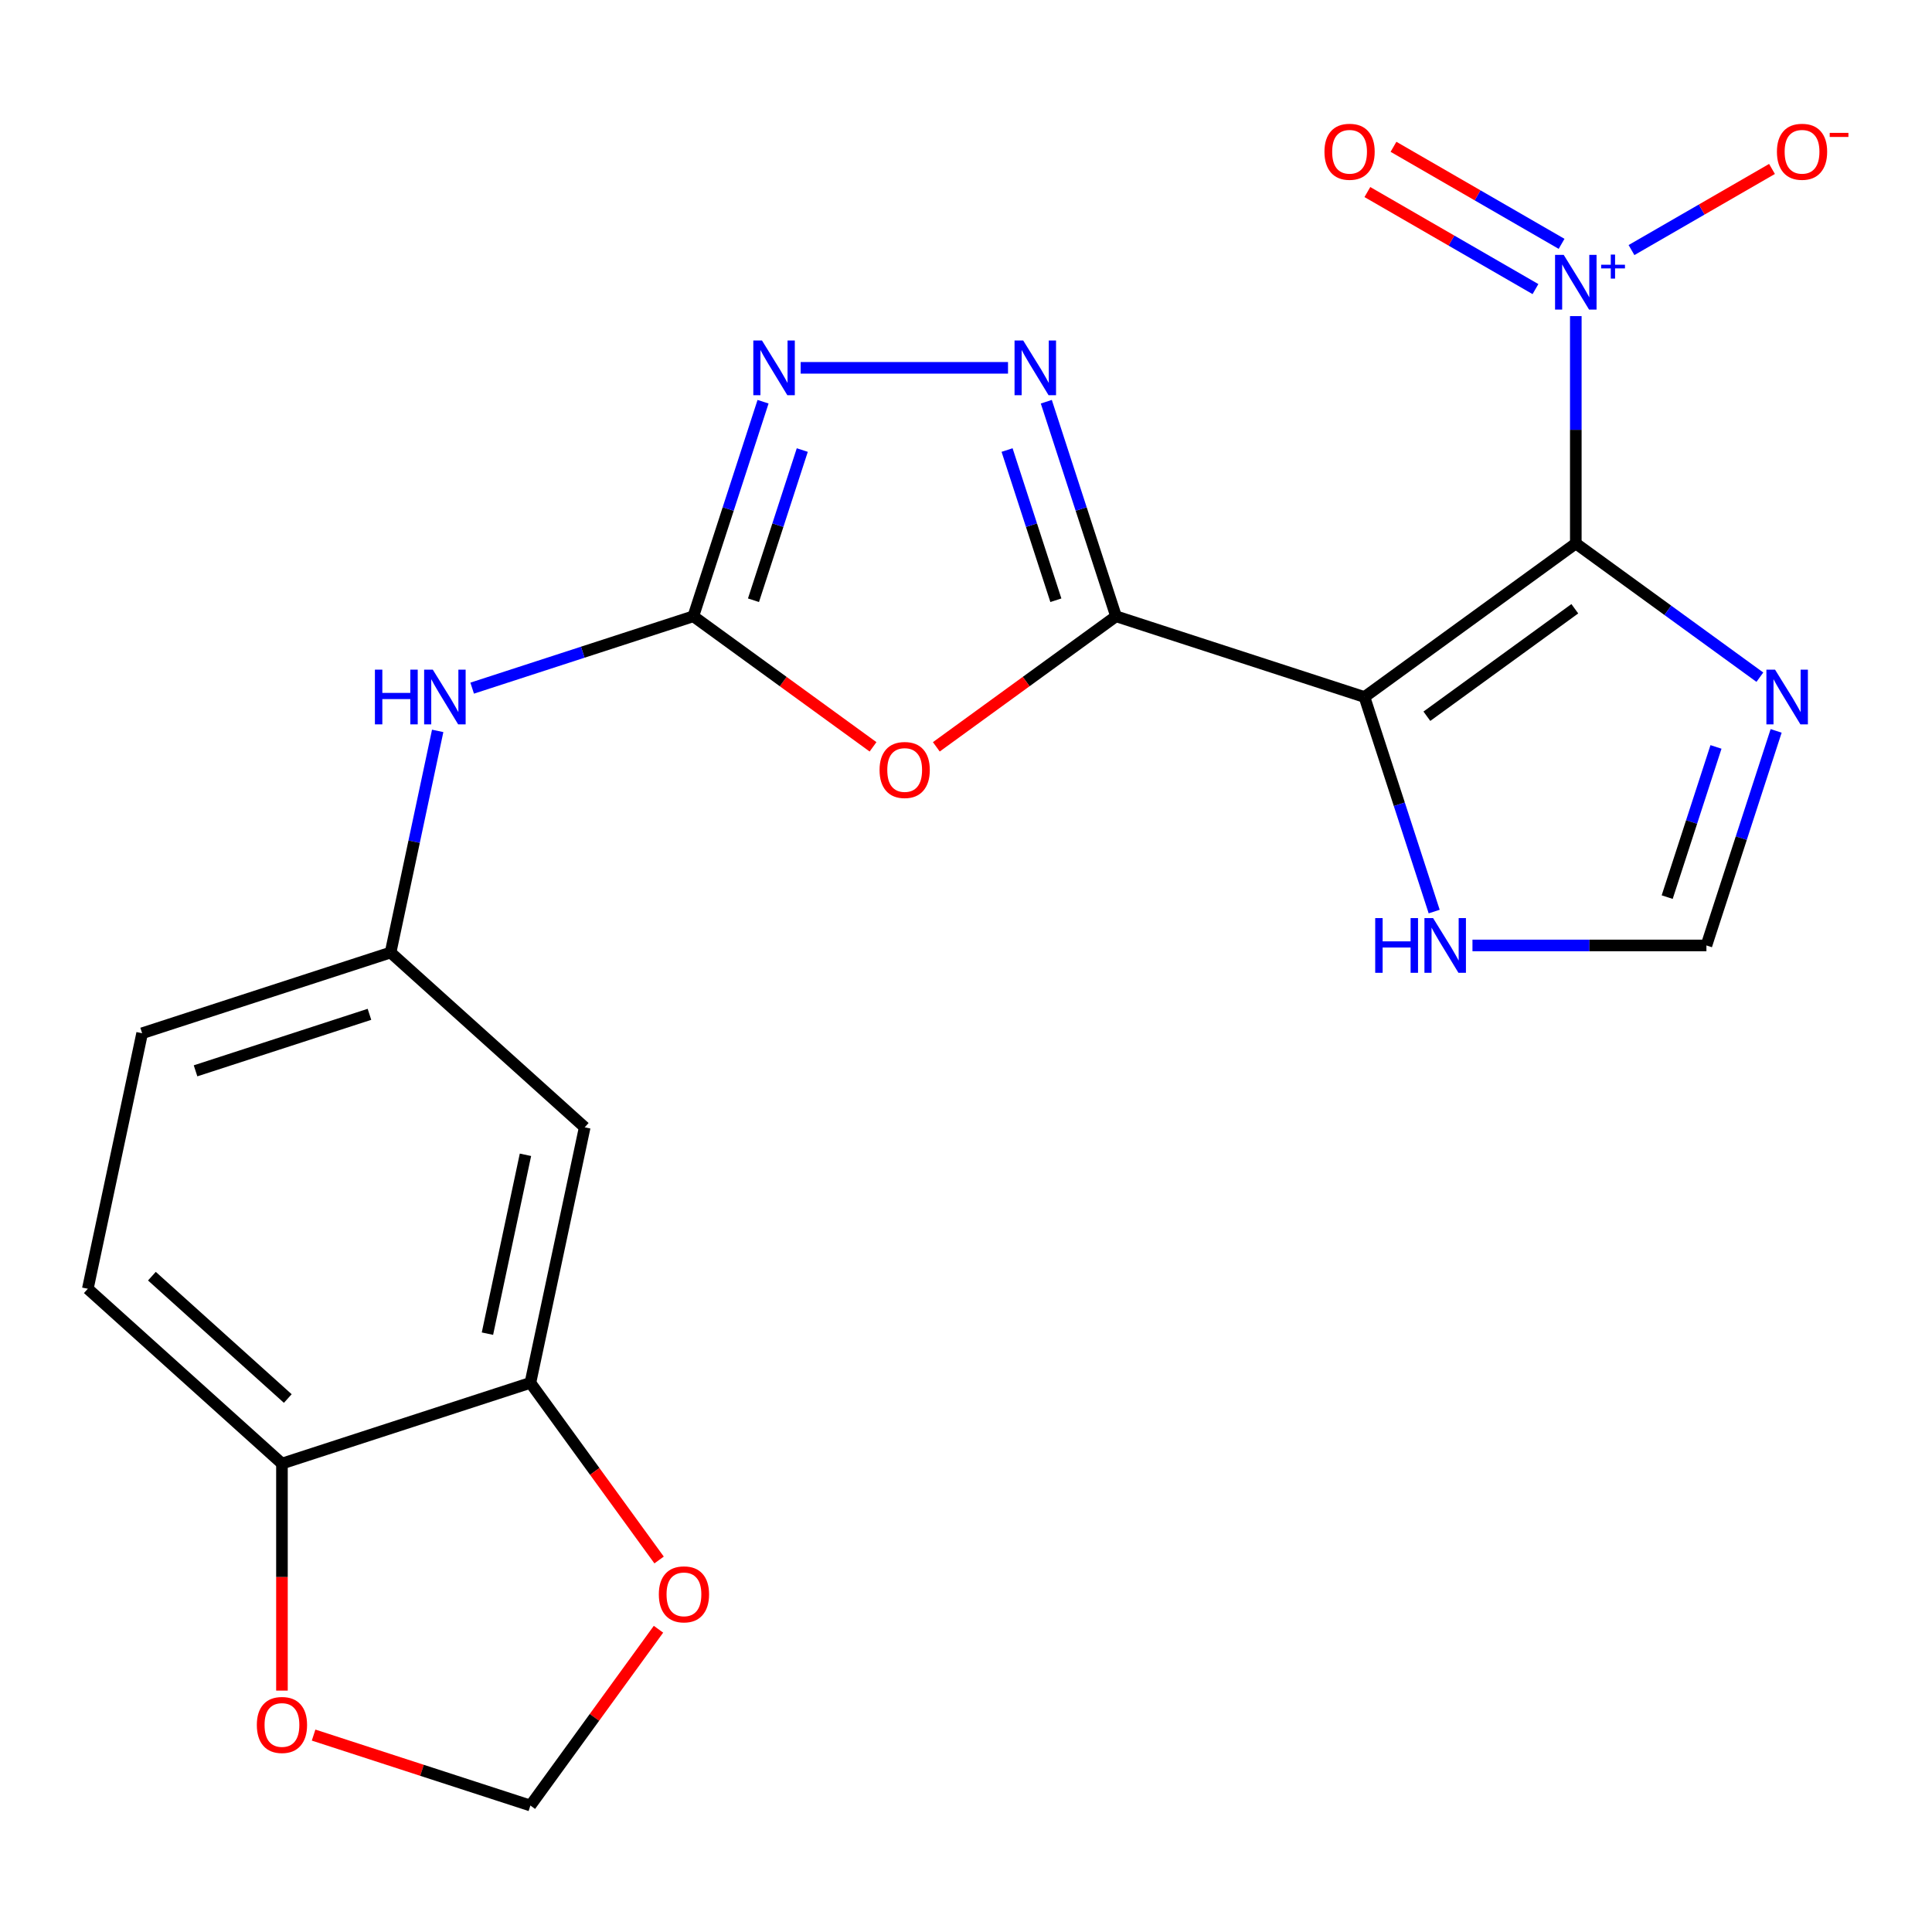 <?xml version='1.0' encoding='iso-8859-1'?>
<svg version='1.1' baseProfile='full'
              xmlns='http://www.w3.org/2000/svg'
                      xmlns:rdkit='http://www.rdkit.org/xml'
                      xmlns:xlink='http://www.w3.org/1999/xlink'
                  xml:space='preserve'
width='1000px' height='1000px' viewBox='0 0 1000 1000'>
<!-- END OF HEADER -->
<rect style='opacity:1.0;fill:#FFFFFF;stroke:none' width='1000' height='1000' x='0' y='0'> </rect>
<path class='bond-0' d='M 815.634,281.292 L 706.244,360.768' style='fill:none;fill-rule:evenodd;stroke:#000000;stroke-width:6px;stroke-linecap:butt;stroke-linejoin:miter;stroke-opacity:1' />
<path class='bond-0' d='M 815.12,315.091 L 738.548,370.724' style='fill:none;fill-rule:evenodd;stroke:#000000;stroke-width:6px;stroke-linecap:butt;stroke-linejoin:miter;stroke-opacity:1' />
<path class='bond-2' d='M 815.634,281.292 L 815.634,222.455' style='fill:none;fill-rule:evenodd;stroke:#000000;stroke-width:6px;stroke-linecap:butt;stroke-linejoin:miter;stroke-opacity:1' />
<path class='bond-2' d='M 815.634,222.455 L 815.634,163.619' style='fill:none;fill-rule:evenodd;stroke:#0000FF;stroke-width:6px;stroke-linecap:butt;stroke-linejoin:miter;stroke-opacity:1' />
<path class='bond-6' d='M 815.634,281.292 L 863.268,315.9' style='fill:none;fill-rule:evenodd;stroke:#000000;stroke-width:6px;stroke-linecap:butt;stroke-linejoin:miter;stroke-opacity:1' />
<path class='bond-6' d='M 863.268,315.9 L 910.903,350.509' style='fill:none;fill-rule:evenodd;stroke:#0000FF;stroke-width:6px;stroke-linecap:butt;stroke-linejoin:miter;stroke-opacity:1' />
<path class='bond-1' d='M 706.244,360.768 L 577.649,318.985' style='fill:none;fill-rule:evenodd;stroke:#000000;stroke-width:6px;stroke-linecap:butt;stroke-linejoin:miter;stroke-opacity:1' />
<path class='bond-8' d='M 706.244,360.768 L 724.286,416.295' style='fill:none;fill-rule:evenodd;stroke:#000000;stroke-width:6px;stroke-linecap:butt;stroke-linejoin:miter;stroke-opacity:1' />
<path class='bond-8' d='M 724.286,416.295 L 742.328,471.823' style='fill:none;fill-rule:evenodd;stroke:#0000FF;stroke-width:6px;stroke-linecap:butt;stroke-linejoin:miter;stroke-opacity:1' />
<path class='bond-3' d='M 577.649,318.985 L 531.144,352.772' style='fill:none;fill-rule:evenodd;stroke:#000000;stroke-width:6px;stroke-linecap:butt;stroke-linejoin:miter;stroke-opacity:1' />
<path class='bond-3' d='M 531.144,352.772 L 484.64,386.56' style='fill:none;fill-rule:evenodd;stroke:#FF0000;stroke-width:6px;stroke-linecap:butt;stroke-linejoin:miter;stroke-opacity:1' />
<path class='bond-4' d='M 577.649,318.985 L 559.607,263.457' style='fill:none;fill-rule:evenodd;stroke:#000000;stroke-width:6px;stroke-linecap:butt;stroke-linejoin:miter;stroke-opacity:1' />
<path class='bond-4' d='M 559.607,263.457 L 541.565,207.93' style='fill:none;fill-rule:evenodd;stroke:#0000FF;stroke-width:6px;stroke-linecap:butt;stroke-linejoin:miter;stroke-opacity:1' />
<path class='bond-4' d='M 546.517,310.683 L 533.888,271.814' style='fill:none;fill-rule:evenodd;stroke:#000000;stroke-width:6px;stroke-linecap:butt;stroke-linejoin:miter;stroke-opacity:1' />
<path class='bond-4' d='M 533.888,271.814 L 521.259,232.945' style='fill:none;fill-rule:evenodd;stroke:#0000FF;stroke-width:6px;stroke-linecap:butt;stroke-linejoin:miter;stroke-opacity:1' />
<path class='bond-13' d='M 844.459,129.436 L 880.821,108.443' style='fill:none;fill-rule:evenodd;stroke:#0000FF;stroke-width:6px;stroke-linecap:butt;stroke-linejoin:miter;stroke-opacity:1' />
<path class='bond-13' d='M 880.821,108.443 L 917.183,87.449' style='fill:none;fill-rule:evenodd;stroke:#FF0000;stroke-width:6px;stroke-linecap:butt;stroke-linejoin:miter;stroke-opacity:1' />
<path class='bond-14' d='M 808.274,126.216 L 764.772,101.1' style='fill:none;fill-rule:evenodd;stroke:#0000FF;stroke-width:6px;stroke-linecap:butt;stroke-linejoin:miter;stroke-opacity:1' />
<path class='bond-14' d='M 764.772,101.1 L 721.269,75.984' style='fill:none;fill-rule:evenodd;stroke:#FF0000;stroke-width:6px;stroke-linecap:butt;stroke-linejoin:miter;stroke-opacity:1' />
<path class='bond-14' d='M 794.753,149.636 L 751.25,124.52' style='fill:none;fill-rule:evenodd;stroke:#0000FF;stroke-width:6px;stroke-linecap:butt;stroke-linejoin:miter;stroke-opacity:1' />
<path class='bond-14' d='M 751.25,124.52 L 707.748,99.404' style='fill:none;fill-rule:evenodd;stroke:#FF0000;stroke-width:6px;stroke-linecap:butt;stroke-linejoin:miter;stroke-opacity:1' />
<path class='bond-5' d='M 451.879,386.56 L 405.374,352.772' style='fill:none;fill-rule:evenodd;stroke:#FF0000;stroke-width:6px;stroke-linecap:butt;stroke-linejoin:miter;stroke-opacity:1' />
<path class='bond-5' d='M 405.374,352.772 L 358.87,318.985' style='fill:none;fill-rule:evenodd;stroke:#000000;stroke-width:6px;stroke-linecap:butt;stroke-linejoin:miter;stroke-opacity:1' />
<path class='bond-7' d='M 521.745,190.39 L 414.42,190.39' style='fill:none;fill-rule:evenodd;stroke:#0000FF;stroke-width:6px;stroke-linecap:butt;stroke-linejoin:miter;stroke-opacity:1' />
<path class='bond-11' d='M 358.87,318.985 L 301.632,337.582' style='fill:none;fill-rule:evenodd;stroke:#000000;stroke-width:6px;stroke-linecap:butt;stroke-linejoin:miter;stroke-opacity:1' />
<path class='bond-11' d='M 301.632,337.582 L 244.395,356.18' style='fill:none;fill-rule:evenodd;stroke:#0000FF;stroke-width:6px;stroke-linecap:butt;stroke-linejoin:miter;stroke-opacity:1' />
<path class='bond-23' d='M 358.87,318.985 L 376.912,263.457' style='fill:none;fill-rule:evenodd;stroke:#000000;stroke-width:6px;stroke-linecap:butt;stroke-linejoin:miter;stroke-opacity:1' />
<path class='bond-23' d='M 376.912,263.457 L 394.954,207.93' style='fill:none;fill-rule:evenodd;stroke:#0000FF;stroke-width:6px;stroke-linecap:butt;stroke-linejoin:miter;stroke-opacity:1' />
<path class='bond-23' d='M 390.001,310.683 L 402.631,271.814' style='fill:none;fill-rule:evenodd;stroke:#000000;stroke-width:6px;stroke-linecap:butt;stroke-linejoin:miter;stroke-opacity:1' />
<path class='bond-23' d='M 402.631,271.814 L 415.26,232.945' style='fill:none;fill-rule:evenodd;stroke:#0000FF;stroke-width:6px;stroke-linecap:butt;stroke-linejoin:miter;stroke-opacity:1' />
<path class='bond-9' d='M 919.324,378.308 L 901.282,433.836' style='fill:none;fill-rule:evenodd;stroke:#0000FF;stroke-width:6px;stroke-linecap:butt;stroke-linejoin:miter;stroke-opacity:1' />
<path class='bond-9' d='M 901.282,433.836 L 883.24,489.363' style='fill:none;fill-rule:evenodd;stroke:#000000;stroke-width:6px;stroke-linecap:butt;stroke-linejoin:miter;stroke-opacity:1' />
<path class='bond-9' d='M 888.192,386.61 L 875.563,425.479' style='fill:none;fill-rule:evenodd;stroke:#0000FF;stroke-width:6px;stroke-linecap:butt;stroke-linejoin:miter;stroke-opacity:1' />
<path class='bond-9' d='M 875.563,425.479 L 862.934,464.348' style='fill:none;fill-rule:evenodd;stroke:#000000;stroke-width:6px;stroke-linecap:butt;stroke-linejoin:miter;stroke-opacity:1' />
<path class='bond-22' d='M 762.147,489.363 L 822.694,489.363' style='fill:none;fill-rule:evenodd;stroke:#0000FF;stroke-width:6px;stroke-linecap:butt;stroke-linejoin:miter;stroke-opacity:1' />
<path class='bond-22' d='M 822.694,489.363 L 883.24,489.363' style='fill:none;fill-rule:evenodd;stroke:#000000;stroke-width:6px;stroke-linecap:butt;stroke-linejoin:miter;stroke-opacity:1' />
<path class='bond-10' d='M 274.533,715.76 L 302.645,583.501' style='fill:none;fill-rule:evenodd;stroke:#000000;stroke-width:6px;stroke-linecap:butt;stroke-linejoin:miter;stroke-opacity:1' />
<path class='bond-10' d='M 252.298,690.298 L 271.976,597.718' style='fill:none;fill-rule:evenodd;stroke:#000000;stroke-width:6px;stroke-linecap:butt;stroke-linejoin:miter;stroke-opacity:1' />
<path class='bond-16' d='M 274.533,715.76 L 307.841,761.604' style='fill:none;fill-rule:evenodd;stroke:#000000;stroke-width:6px;stroke-linecap:butt;stroke-linejoin:miter;stroke-opacity:1' />
<path class='bond-16' d='M 307.841,761.604 L 341.149,807.449' style='fill:none;fill-rule:evenodd;stroke:#FF0000;stroke-width:6px;stroke-linecap:butt;stroke-linejoin:miter;stroke-opacity:1' />
<path class='bond-24' d='M 274.533,715.76 L 145.937,757.543' style='fill:none;fill-rule:evenodd;stroke:#000000;stroke-width:6px;stroke-linecap:butt;stroke-linejoin:miter;stroke-opacity:1' />
<path class='bond-18' d='M 226.546,378.308 L 214.354,435.667' style='fill:none;fill-rule:evenodd;stroke:#0000FF;stroke-width:6px;stroke-linecap:butt;stroke-linejoin:miter;stroke-opacity:1' />
<path class='bond-18' d='M 214.354,435.667 L 202.162,493.026' style='fill:none;fill-rule:evenodd;stroke:#000000;stroke-width:6px;stroke-linecap:butt;stroke-linejoin:miter;stroke-opacity:1' />
<path class='bond-12' d='M 302.645,583.501 L 202.162,493.026' style='fill:none;fill-rule:evenodd;stroke:#000000;stroke-width:6px;stroke-linecap:butt;stroke-linejoin:miter;stroke-opacity:1' />
<path class='bond-15' d='M 145.937,757.543 L 45.455,667.067' style='fill:none;fill-rule:evenodd;stroke:#000000;stroke-width:6px;stroke-linecap:butt;stroke-linejoin:miter;stroke-opacity:1' />
<path class='bond-15' d='M 148.96,723.875 L 78.622,660.542' style='fill:none;fill-rule:evenodd;stroke:#000000;stroke-width:6px;stroke-linecap:butt;stroke-linejoin:miter;stroke-opacity:1' />
<path class='bond-17' d='M 145.937,757.543 L 145.937,816.299' style='fill:none;fill-rule:evenodd;stroke:#000000;stroke-width:6px;stroke-linecap:butt;stroke-linejoin:miter;stroke-opacity:1' />
<path class='bond-17' d='M 145.937,816.299 L 145.937,875.055' style='fill:none;fill-rule:evenodd;stroke:#FF0000;stroke-width:6px;stroke-linecap:butt;stroke-linejoin:miter;stroke-opacity:1' />
<path class='bond-19' d='M 340.829,843.289 L 307.681,888.914' style='fill:none;fill-rule:evenodd;stroke:#FF0000;stroke-width:6px;stroke-linecap:butt;stroke-linejoin:miter;stroke-opacity:1' />
<path class='bond-19' d='M 307.681,888.914 L 274.533,934.539' style='fill:none;fill-rule:evenodd;stroke:#000000;stroke-width:6px;stroke-linecap:butt;stroke-linejoin:miter;stroke-opacity:1' />
<path class='bond-25' d='M 162.318,898.078 L 218.425,916.308' style='fill:none;fill-rule:evenodd;stroke:#FF0000;stroke-width:6px;stroke-linecap:butt;stroke-linejoin:miter;stroke-opacity:1' />
<path class='bond-25' d='M 218.425,916.308 L 274.533,934.539' style='fill:none;fill-rule:evenodd;stroke:#000000;stroke-width:6px;stroke-linecap:butt;stroke-linejoin:miter;stroke-opacity:1' />
<path class='bond-21' d='M 202.162,493.026 L 73.567,534.809' style='fill:none;fill-rule:evenodd;stroke:#000000;stroke-width:6px;stroke-linecap:butt;stroke-linejoin:miter;stroke-opacity:1' />
<path class='bond-21' d='M 191.229,525.013 L 101.213,554.261' style='fill:none;fill-rule:evenodd;stroke:#000000;stroke-width:6px;stroke-linecap:butt;stroke-linejoin:miter;stroke-opacity:1' />
<path class='bond-20' d='M 45.455,667.067 L 73.567,534.809' style='fill:none;fill-rule:evenodd;stroke:#000000;stroke-width:6px;stroke-linecap:butt;stroke-linejoin:miter;stroke-opacity:1' />
<path  class='atom-3' d='M 809.374 131.919
L 818.654 146.919
Q 819.574 148.399, 821.054 151.079
Q 822.534 153.759, 822.614 153.919
L 822.614 131.919
L 826.374 131.919
L 826.374 160.239
L 822.494 160.239
L 812.534 143.839
Q 811.374 141.919, 810.134 139.719
Q 808.934 137.519, 808.574 136.839
L 808.574 160.239
L 804.894 160.239
L 804.894 131.919
L 809.374 131.919
' fill='#0000FF'/>
<path  class='atom-3' d='M 828.75 137.023
L 833.739 137.023
L 833.739 131.77
L 835.957 131.77
L 835.957 137.023
L 841.078 137.023
L 841.078 138.924
L 835.957 138.924
L 835.957 144.204
L 833.739 144.204
L 833.739 138.924
L 828.75 138.924
L 828.75 137.023
' fill='#0000FF'/>
<path  class='atom-4' d='M 455.259 398.541
Q 455.259 391.741, 458.619 387.941
Q 461.979 384.141, 468.259 384.141
Q 474.539 384.141, 477.899 387.941
Q 481.259 391.741, 481.259 398.541
Q 481.259 405.421, 477.859 409.341
Q 474.459 413.221, 468.259 413.221
Q 462.019 413.221, 458.619 409.341
Q 455.259 405.461, 455.259 398.541
M 468.259 410.021
Q 472.579 410.021, 474.899 407.141
Q 477.259 404.221, 477.259 398.541
Q 477.259 392.981, 474.899 390.181
Q 472.579 387.341, 468.259 387.341
Q 463.939 387.341, 461.579 390.141
Q 459.259 392.941, 459.259 398.541
Q 459.259 404.261, 461.579 407.141
Q 463.939 410.021, 468.259 410.021
' fill='#FF0000'/>
<path  class='atom-5' d='M 529.606 176.23
L 538.886 191.23
Q 539.806 192.71, 541.286 195.39
Q 542.766 198.07, 542.846 198.23
L 542.846 176.23
L 546.606 176.23
L 546.606 204.55
L 542.726 204.55
L 532.766 188.15
Q 531.606 186.23, 530.366 184.03
Q 529.166 181.83, 528.806 181.15
L 528.806 204.55
L 525.126 204.55
L 525.126 176.23
L 529.606 176.23
' fill='#0000FF'/>
<path  class='atom-7' d='M 918.763 346.608
L 928.043 361.608
Q 928.963 363.088, 930.443 365.768
Q 931.923 368.448, 932.003 368.608
L 932.003 346.608
L 935.763 346.608
L 935.763 374.928
L 931.883 374.928
L 921.923 358.528
Q 920.763 356.608, 919.523 354.408
Q 918.323 352.208, 917.963 351.528
L 917.963 374.928
L 914.283 374.928
L 914.283 346.608
L 918.763 346.608
' fill='#0000FF'/>
<path  class='atom-8' d='M 394.393 176.23
L 403.673 191.23
Q 404.593 192.71, 406.073 195.39
Q 407.553 198.07, 407.633 198.23
L 407.633 176.23
L 411.393 176.23
L 411.393 204.55
L 407.513 204.55
L 397.553 188.15
Q 396.393 186.23, 395.153 184.03
Q 393.953 181.83, 393.593 181.15
L 393.593 204.55
L 389.913 204.55
L 389.913 176.23
L 394.393 176.23
' fill='#0000FF'/>
<path  class='atom-9' d='M 711.807 475.203
L 715.647 475.203
L 715.647 487.243
L 730.127 487.243
L 730.127 475.203
L 733.967 475.203
L 733.967 503.523
L 730.127 503.523
L 730.127 490.443
L 715.647 490.443
L 715.647 503.523
L 711.807 503.523
L 711.807 475.203
' fill='#0000FF'/>
<path  class='atom-9' d='M 741.767 475.203
L 751.047 490.203
Q 751.967 491.683, 753.447 494.363
Q 754.927 497.043, 755.007 497.203
L 755.007 475.203
L 758.767 475.203
L 758.767 503.523
L 754.887 503.523
L 744.927 487.123
Q 743.767 485.203, 742.527 483.003
Q 741.327 480.803, 740.967 480.123
L 740.967 503.523
L 737.287 503.523
L 737.287 475.203
L 741.767 475.203
' fill='#0000FF'/>
<path  class='atom-12' d='M 194.054 346.608
L 197.894 346.608
L 197.894 358.648
L 212.374 358.648
L 212.374 346.608
L 216.214 346.608
L 216.214 374.928
L 212.374 374.928
L 212.374 361.848
L 197.894 361.848
L 197.894 374.928
L 194.054 374.928
L 194.054 346.608
' fill='#0000FF'/>
<path  class='atom-12' d='M 224.014 346.608
L 233.294 361.608
Q 234.214 363.088, 235.694 365.768
Q 237.174 368.448, 237.254 368.608
L 237.254 346.608
L 241.014 346.608
L 241.014 374.928
L 237.134 374.928
L 227.174 358.528
Q 226.014 356.608, 224.774 354.408
Q 223.574 352.208, 223.214 351.528
L 223.214 374.928
L 219.534 374.928
L 219.534 346.608
L 224.014 346.608
' fill='#0000FF'/>
<path  class='atom-14' d='M 919.732 78.552
Q 919.732 71.752, 923.092 67.952
Q 926.452 64.152, 932.732 64.152
Q 939.012 64.152, 942.372 67.952
Q 945.732 71.752, 945.732 78.552
Q 945.732 85.432, 942.332 89.352
Q 938.932 93.232, 932.732 93.232
Q 926.492 93.232, 923.092 89.352
Q 919.732 85.472, 919.732 78.552
M 932.732 90.032
Q 937.052 90.032, 939.372 87.152
Q 941.732 84.232, 941.732 78.552
Q 941.732 72.992, 939.372 70.192
Q 937.052 67.352, 932.732 67.352
Q 928.412 67.352, 926.052 70.152
Q 923.732 72.952, 923.732 78.552
Q 923.732 84.272, 926.052 87.152
Q 928.412 90.032, 932.732 90.032
' fill='#FF0000'/>
<path  class='atom-14' d='M 947.052 68.775
L 956.74 68.775
L 956.74 70.886
L 947.052 70.886
L 947.052 68.775
' fill='#FF0000'/>
<path  class='atom-15' d='M 685.536 78.552
Q 685.536 71.752, 688.896 67.952
Q 692.256 64.152, 698.536 64.152
Q 704.816 64.152, 708.176 67.952
Q 711.536 71.752, 711.536 78.552
Q 711.536 85.432, 708.136 89.352
Q 704.736 93.232, 698.536 93.232
Q 692.296 93.232, 688.896 89.352
Q 685.536 85.472, 685.536 78.552
M 698.536 90.032
Q 702.856 90.032, 705.176 87.152
Q 707.536 84.232, 707.536 78.552
Q 707.536 72.992, 705.176 70.192
Q 702.856 67.352, 698.536 67.352
Q 694.216 67.352, 691.856 70.152
Q 689.536 72.952, 689.536 78.552
Q 689.536 84.272, 691.856 87.152
Q 694.216 90.032, 698.536 90.032
' fill='#FF0000'/>
<path  class='atom-17' d='M 341.009 825.229
Q 341.009 818.429, 344.369 814.629
Q 347.729 810.829, 354.009 810.829
Q 360.289 810.829, 363.649 814.629
Q 367.009 818.429, 367.009 825.229
Q 367.009 832.109, 363.609 836.029
Q 360.209 839.909, 354.009 839.909
Q 347.769 839.909, 344.369 836.029
Q 341.009 832.149, 341.009 825.229
M 354.009 836.709
Q 358.329 836.709, 360.649 833.829
Q 363.009 830.909, 363.009 825.229
Q 363.009 819.669, 360.649 816.869
Q 358.329 814.029, 354.009 814.029
Q 349.689 814.029, 347.329 816.829
Q 345.009 819.629, 345.009 825.229
Q 345.009 830.949, 347.329 833.829
Q 349.689 836.709, 354.009 836.709
' fill='#FF0000'/>
<path  class='atom-18' d='M 132.937 892.836
Q 132.937 886.036, 136.297 882.236
Q 139.657 878.436, 145.937 878.436
Q 152.217 878.436, 155.577 882.236
Q 158.937 886.036, 158.937 892.836
Q 158.937 899.716, 155.537 903.636
Q 152.137 907.516, 145.937 907.516
Q 139.697 907.516, 136.297 903.636
Q 132.937 899.756, 132.937 892.836
M 145.937 904.316
Q 150.257 904.316, 152.577 901.436
Q 154.937 898.516, 154.937 892.836
Q 154.937 887.276, 152.577 884.476
Q 150.257 881.636, 145.937 881.636
Q 141.617 881.636, 139.257 884.436
Q 136.937 887.236, 136.937 892.836
Q 136.937 898.556, 139.257 901.436
Q 141.617 904.316, 145.937 904.316
' fill='#FF0000'/>
</svg>
